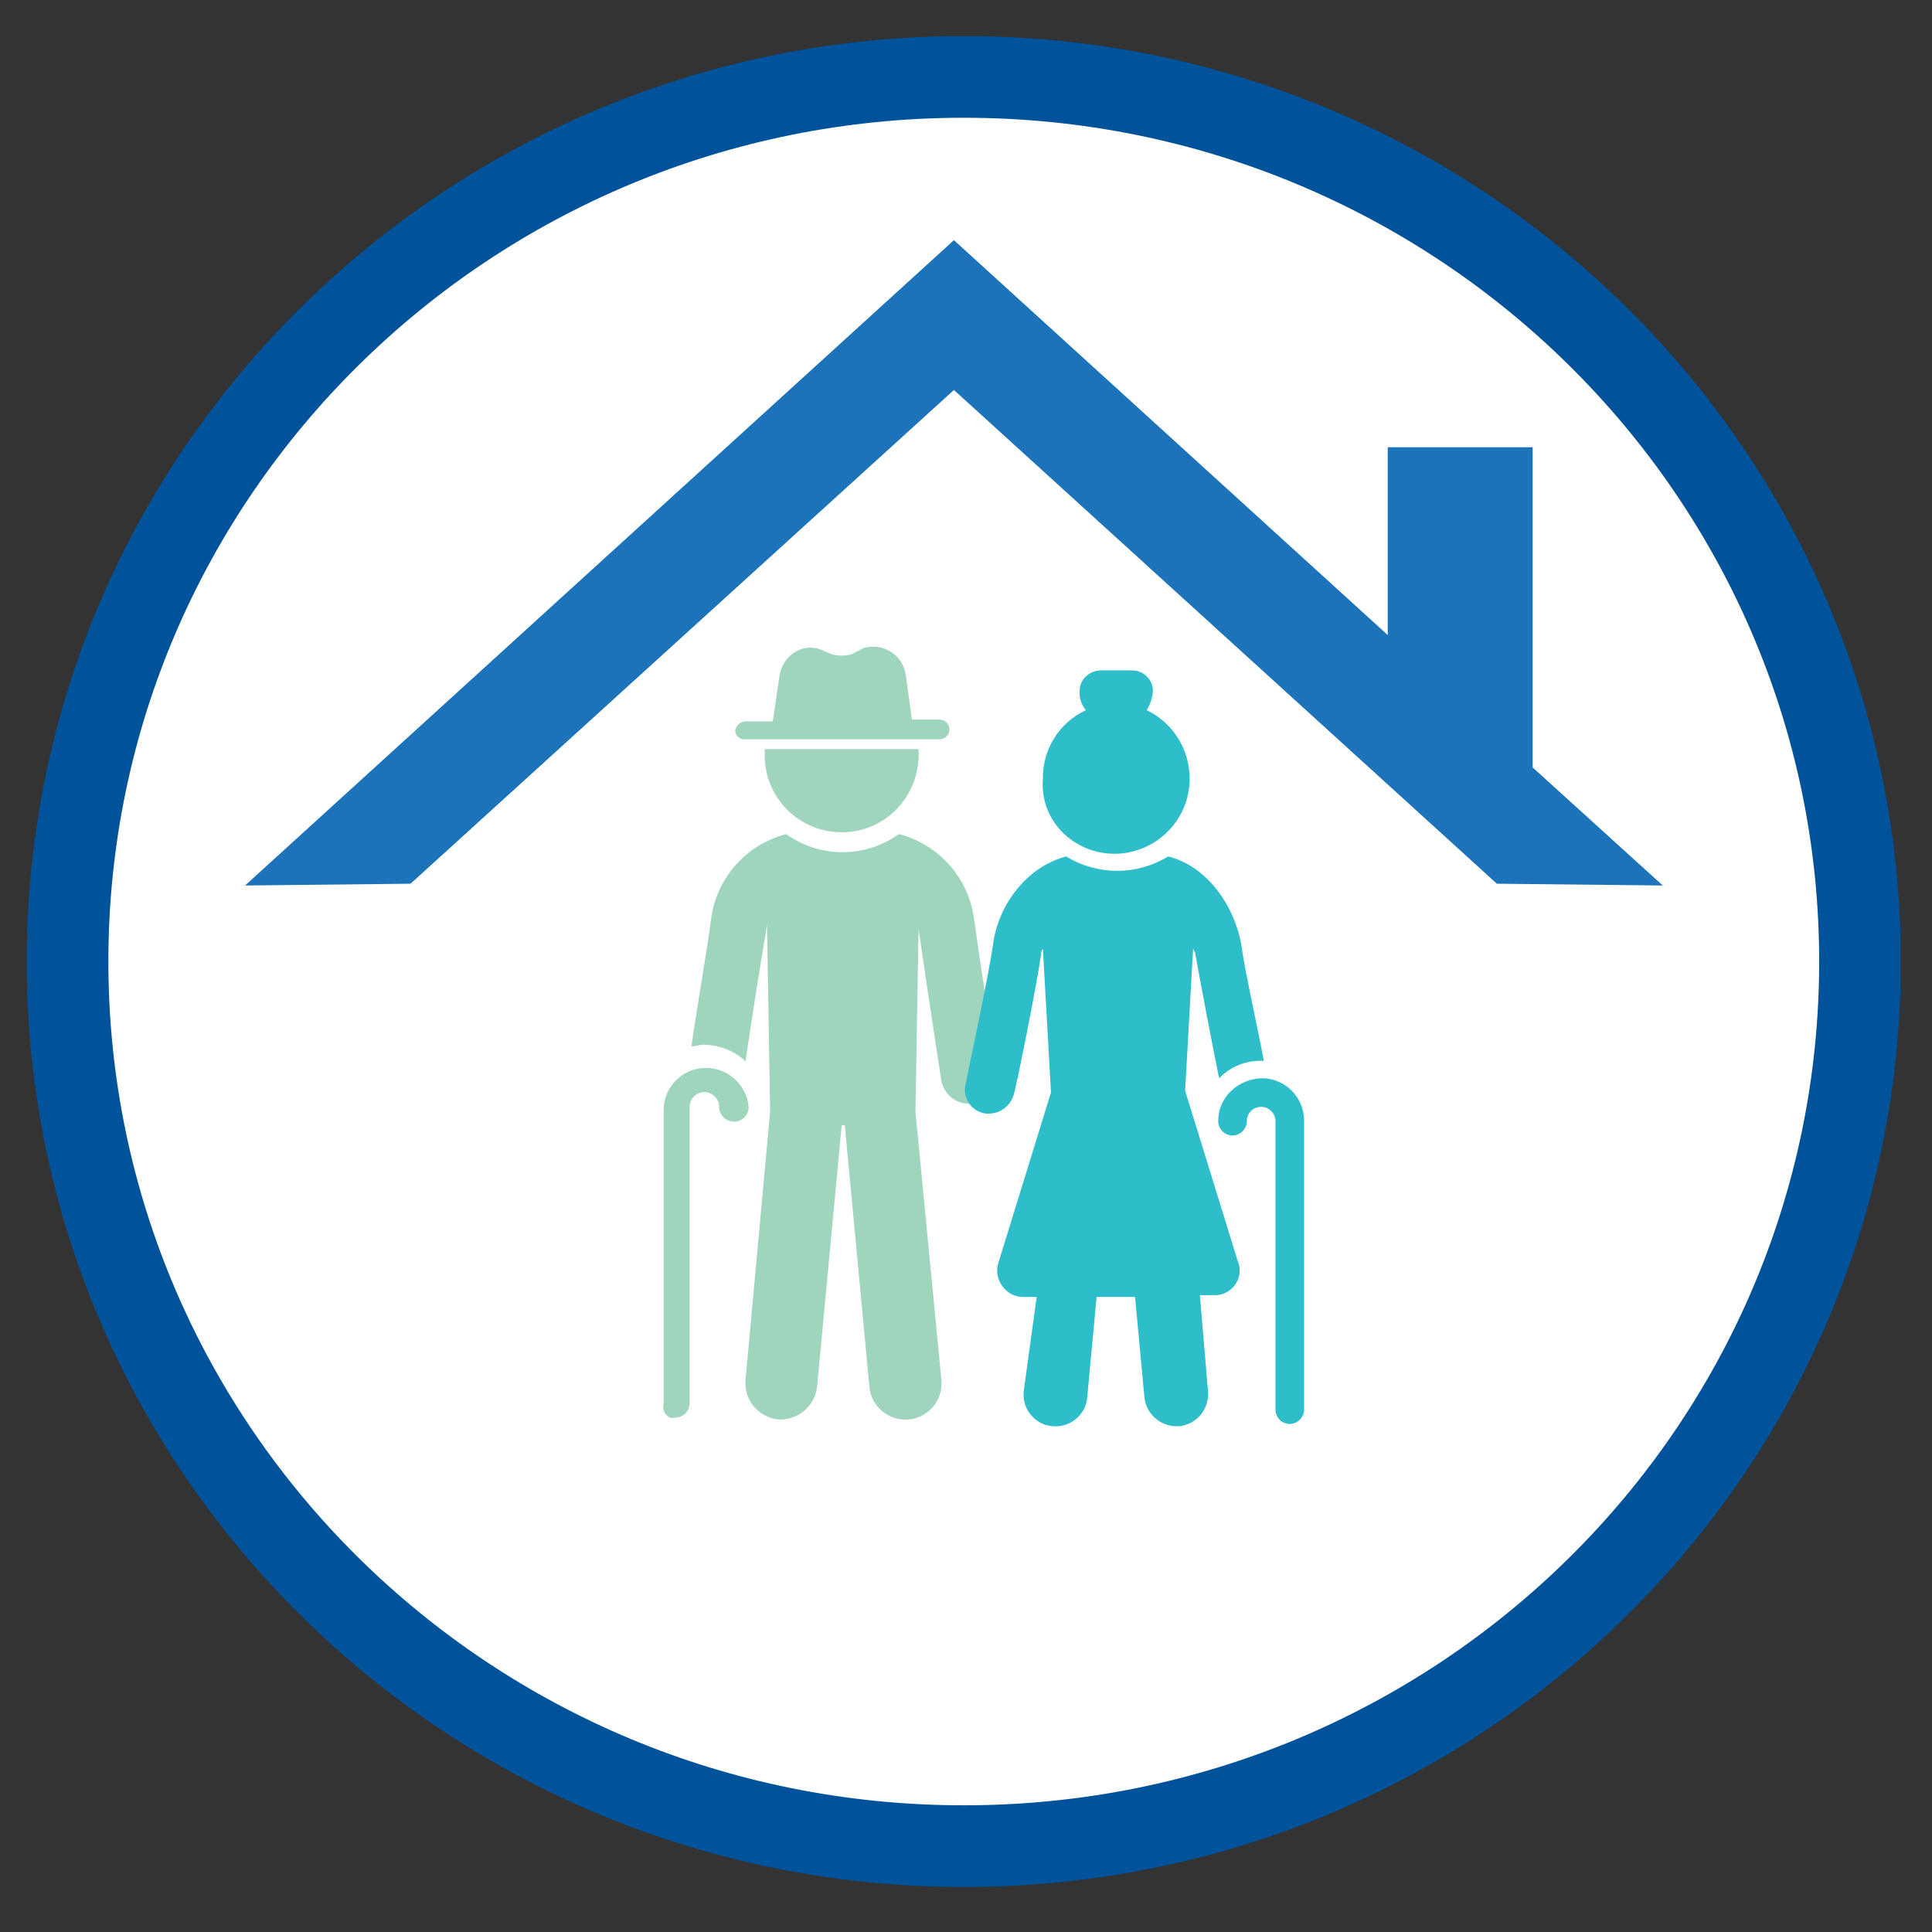 <?xml version="1.0" encoding="utf-8"?>
<!-- Generator: Adobe Illustrator 22.1.0, SVG Export Plug-In . SVG Version: 6.00 Build 0)  -->
<svg version="1.1" id="Layer_1" xmlns="http://www.w3.org/2000/svg" xmlns:xlink="http://www.w3.org/1999/xlink" x="0px" y="0px"
	 viewBox="0 0 432 432" style="enable-background:new 0 0 432 432;" xml:space="preserve">
<rect x="0" y="0" width="432" height="432" fill="#333333" stroke="none"/>
<style type="text/css">
	.st0{clip-path:url(#SVGID_2_);}
	.st1{fill:#FFFFFF;}
	.st2{fill:none;stroke:#00539A;stroke-width:18.26;stroke-miterlimit:10;}
	.st3{fill:#1C73BA;}
	.st4{fill:#9ED5BC;}
	.st5{fill:#2DBEC9;}
</style>
<title>continuum-icons-no-text</title>
<g>
	<defs>
		<rect id="SVGID_1_" x="6" y="8.1" width="419" height="413.9"/>
	</defs>
	<clipPath id="SVGID_2_">
		<use xlink:href="#SVGID_1_"  style="overflow:visible;"/>
	</clipPath>
	<g class="st0">
		<path class="st1" d="M415.9,215c0-109.2-89.7-197.8-200.4-197.8S15.1,105.8,15.1,215s89.7,197.8,200.4,197.8
			S415.9,324.3,415.9,215"/>
		<path class="st2" d="M415.9,215c0-109.2-89.7-197.8-200.4-197.8S15.1,105.8,15.1,215s89.7,197.8,200.4,197.8
			S415.9,324.3,415.9,215z"/>
	</g>
</g>
<polygon class="st3" points="213.3,53.7 54.8,198 91.8,197.6 213.3,87.2 334.7,197.6 371.8,198 342.7,171.6 342.7,100 310.3,100 
	310.3,142 "/>
<path class="st4" d="M217.8,205.5c-1.2-9.2-7.9-16.7-16.8-19c-7.5,5.4-17.7,5.4-25.2,0c-8.9,2.3-15.6,9.8-16.8,19
	c-0.7,5.9-3.3,20.5-4.4,28.5c0.7,0,1.8-0.4,2.6-0.4c3.5,0,6.9,1.3,9.5,3.7c1.1-7.7,3.7-24.1,4.8-30.4v-0.4l0.7,42.1l-5.5,60
	c-0.4,4.4,2.9,8.3,7.3,8.8h0.7c4.1-0.1,7.5-3.2,8-7.3l5.5-58.5h0.7l5.5,58.5c0.4,4.4,4.3,7.7,8.8,7.3c4.4-0.4,7.7-4.3,7.3-8.8
	l-5.8-60l0.7-41.3v0.4c1.1,8,5.1,34,5.1,34c0.6,3,3.2,5.1,6.2,5.1h1.1c3.2-0.4,5.6-3.3,5.2-6.6c0-0.1,0-0.2-0.1-0.4
	C222.9,239.5,218.9,213.6,217.8,205.5z"/>
<path class="st4" d="M150.9,317c1.8,0,3.3-1.4,3.3-3.2c0,0,0,0,0,0v-66.1c-0.1-1.8,1.3-3.4,3.1-3.5s3.4,1.3,3.5,3.1
	c0,0.1,0,0.2,0,0.4c0.1,1.8,1.7,3.2,3.5,3.1c1.7-0.1,3-1.4,3.1-3.1c-0.3-5.2-4.9-9.2-10.1-8.9c-4.8,0.3-8.6,4.1-8.9,8.9v66.2
	c-0.4,1.4,0.4,2.8,1.8,3.2C150.4,317,150.6,317,150.9,317"/>
<path class="st4" d="M171,169.3c0.2,9.5,8.1,17,17.6,16.8c9.2-0.2,16.5-7.6,16.8-16.8v-1.8H171V169.3z"/>
<path class="st4" d="M166.6,165.3h43.5c1.2,0,2.2-1,2.2-2.2c0-1.2-1-2.2-2.2-2.2c0,0,0,0,0,0h-6.2l-1.4-10.2c-0.7-4-4.5-6.7-8.5-6
	c-0.2,0-0.4,0.1-0.7,0.1l-2.9,1.5c-1.4,0.4-3,0.4-4.4,0l-2.6-1.1c-4-1.5-8.4,1.4-9.1,5.9l-1.5,10.2h-6.2c-1.2,0.1-2.1,1-2.2,2.2
	C164.5,164.6,165.5,165.4,166.6,165.3z"/>
<path class="st5" d="M228.9,311.1c-0.4,3.9,2.5,7.5,6.4,7.8c3.9,0.4,7.5-2.5,7.8-6.4l2.1-22.5h8.6l2.1,22.5c0.4,3.6,3.5,6.4,7.1,6.4
	h0.7c3.9-0.4,6.8-3.9,6.4-7.9l-1.8-21.4h3.2c3,0.1,5.6-2.3,5.7-5.3c0-0.8-0.1-1.5-0.4-2.2l-11.8-38.2l1.8-32.1
	c0,0.4,0.1,0.8,0.4,1.1c1.1,6.1,3.9,21,5.4,28.2c2.5-2.6,6-4,9.6-3.9h0.4c-1.4-7.5-4.3-20.3-5-25.7c-1.4-8.6-7.5-17.8-16.4-20
	c-7,4.3-15.8,4.3-22.8,0c-9.3,2.5-15.4,11.4-16.4,20c-1.1,7.5-6.1,30.7-6.1,31c-0.7,2.9,1.1,5.7,4,6.4c0.1,0,0.2,0,0.3,0.1h1.1
	c2.5-0.1,4.7-1.8,5.4-4.3c0.4-1.1,5-23.6,6.1-31.4c0-0.4,0.1-0.8,0.4-1.1l1.8,32.1l-11.8,38.2c-1.1,3.6,1.8,7.5,5.4,7.5h3.2
	L228.9,311.1z"/>
<path class="st5" d="M249.2,190.9c9.2,0,16.8-7.5,16.8-16.7c0,0,0,0,0-0.1c0-6.5-3.7-12.5-9.6-15.3c0.8-1.3,1.3-2.8,1.4-4.3
	c0-2.5-2.1-4.6-4.6-4.6H246c-2.5,0.1-4.6,2.1-4.6,4.6c-0.1,1.6,0.4,3.1,1.4,4.3c-6,2.8-9.7,8.8-9.6,15.3
	C232.4,183.4,240,190.9,249.2,190.9z"/>
<path class="st5" d="M272.4,250.5c-0.1,1.8,1.3,3.3,3,3.4s3.3-1.3,3.4-3c0-0.1,0-0.2,0-0.4c0.1-1.8,1.6-3.1,3.4-3
	c1.6,0.1,2.9,1.4,3,3V315c-0.1,1.8,1.3,3.3,3,3.4s3.3-1.3,3.4-3c0-0.1,0-0.2,0-0.4v-64.6c-0.1-5.1-4.2-9.2-9.3-9.3
	C276.7,241.2,272.4,245.5,272.4,250.5z"/>
</svg>
